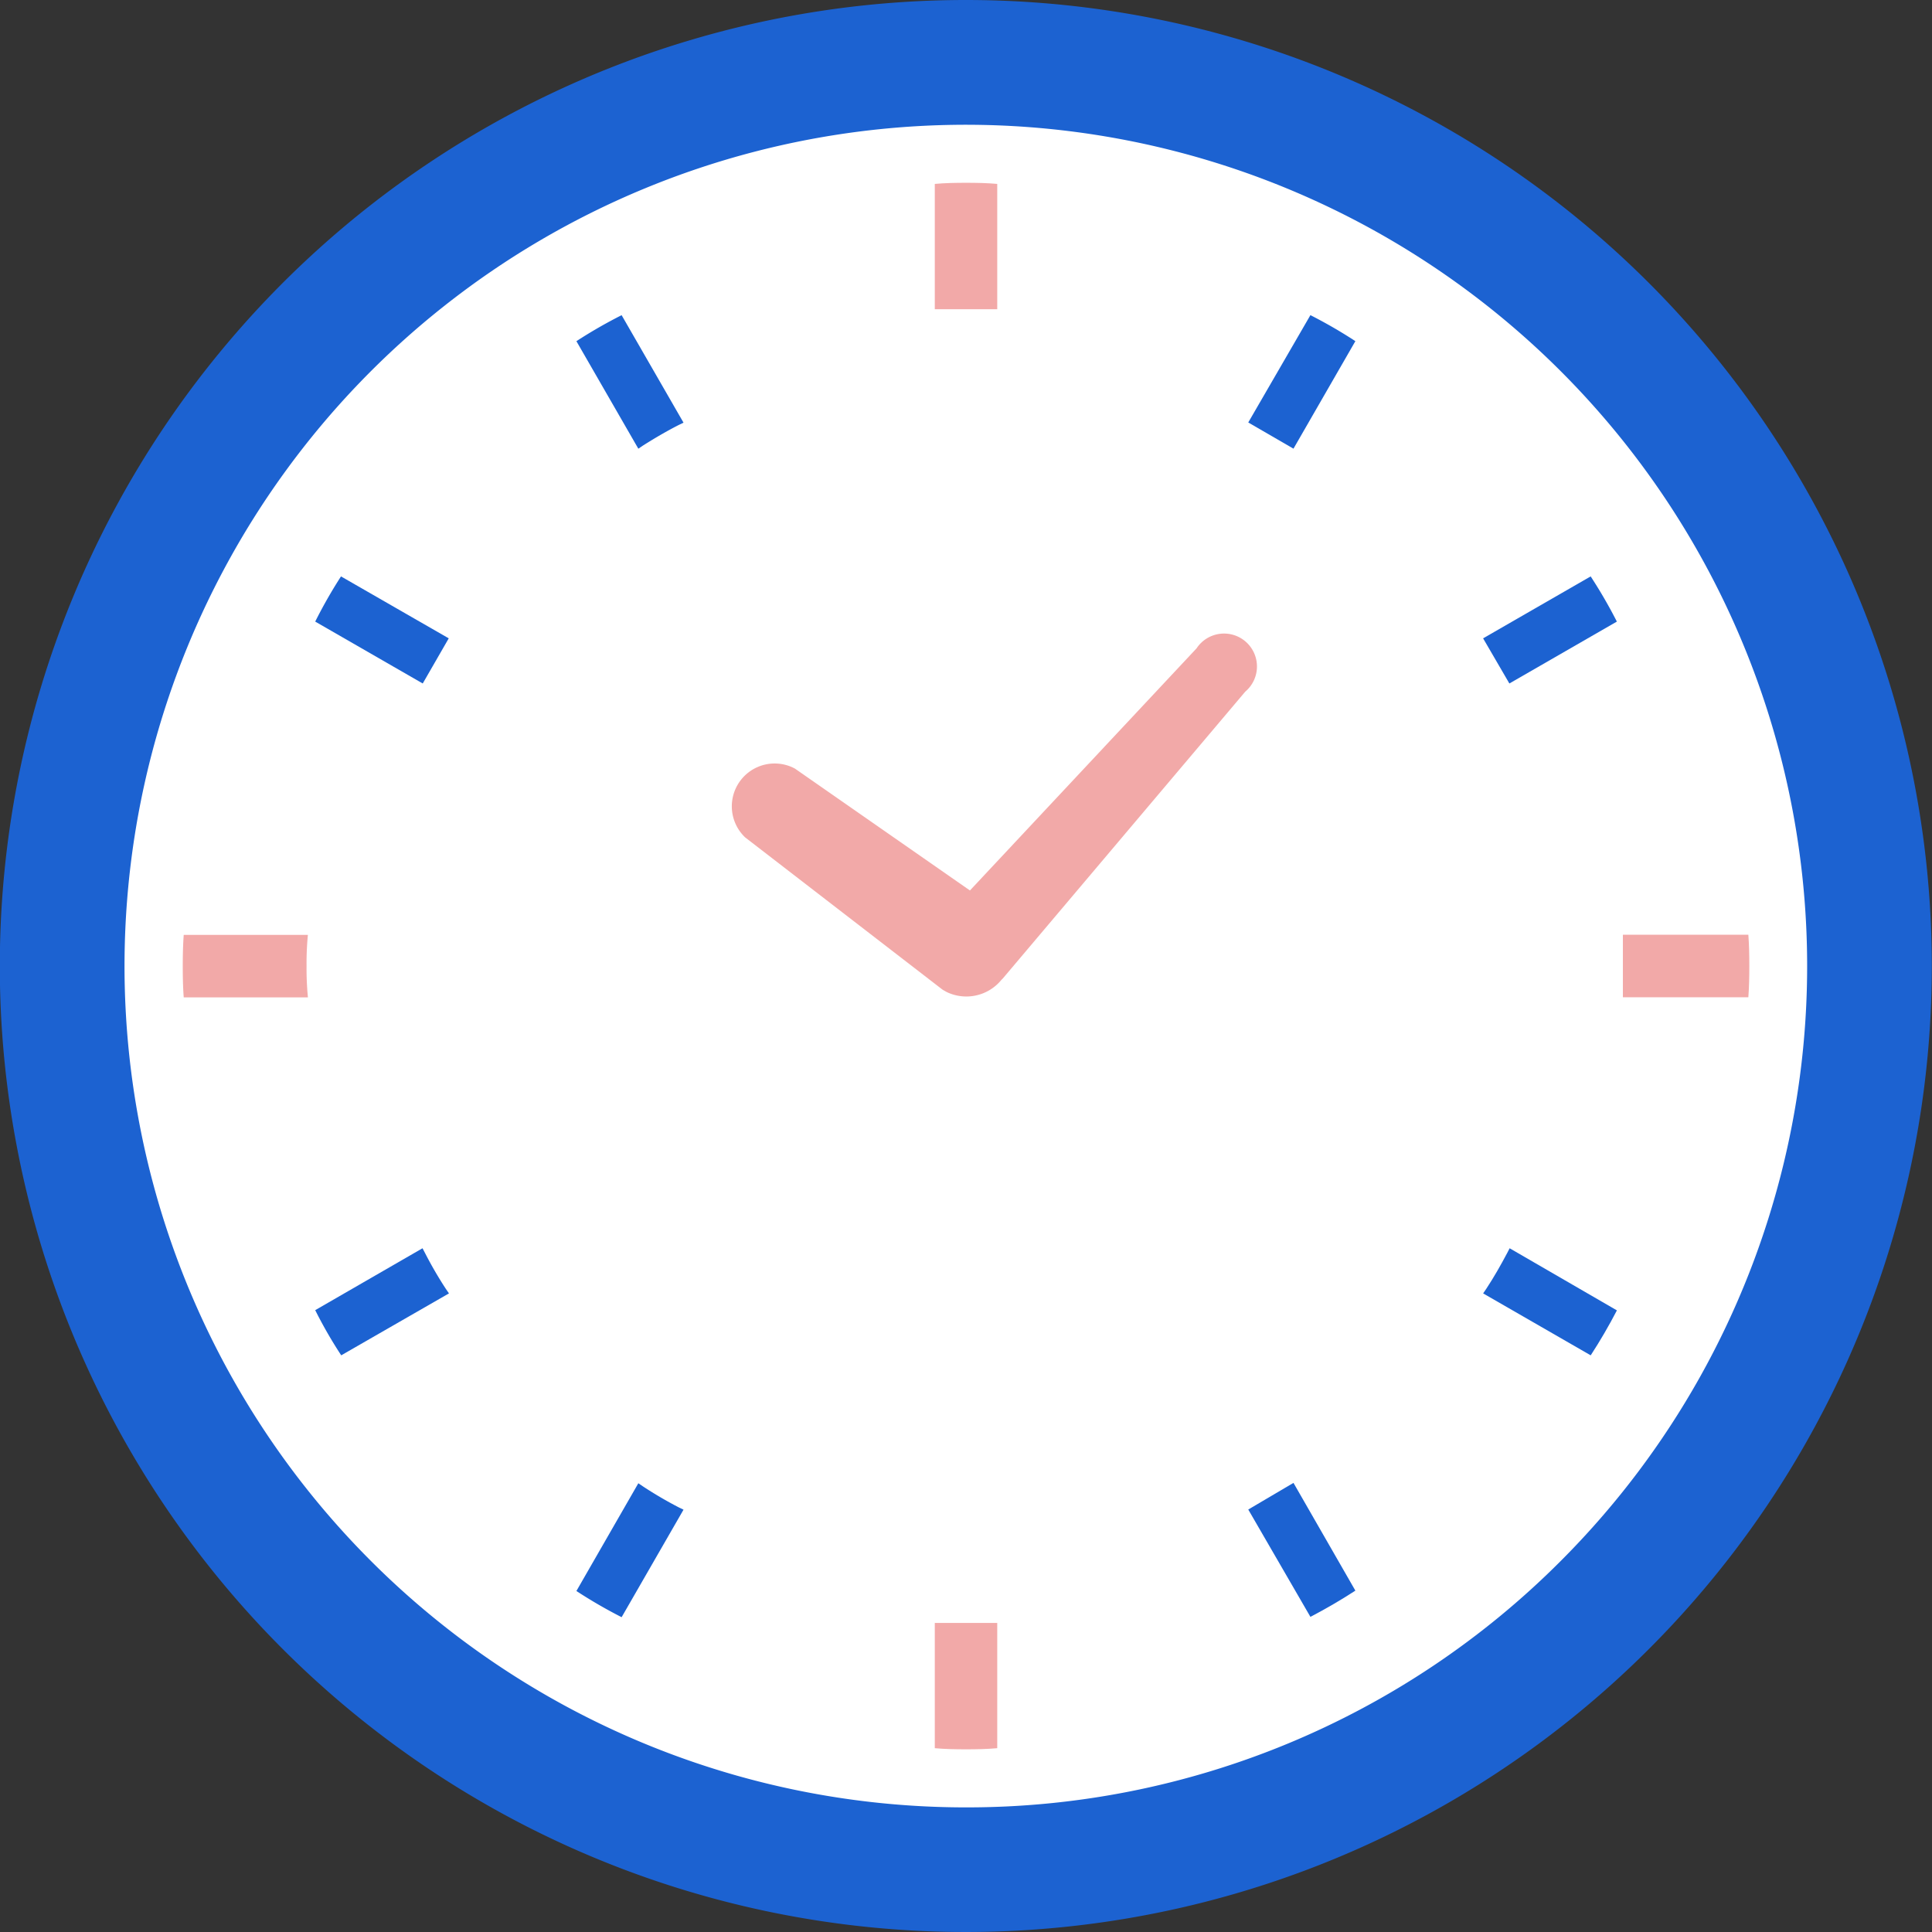 <svg xmlns="http://www.w3.org/2000/svg" width="52" height="52.001" viewBox="0 0 52 52.001">
  <rect x="0" y="0" width="52" height="52.001" fill="#333333" stroke="none"/>
  <g id="グループ_698" data-name="グループ 698" transform="translate(-288.318 -4739.333)">
    <ellipse id="楕円形_198" data-name="楕円形 198" cx="24.912" cy="24.912" rx="24.912" ry="24.912" transform="translate(289.406 4740.397)" fill="#fff"/>
    <g id="グループ_126" data-name="グループ 126" transform="translate(288.318 4739.333)">
      <path id="パス_43" data-name="パス 43" d="M177.009,164.45l5.325,4.108.074.042.033.019a1.22,1.22,0,0,0,1.477-.327l.035-.034,6.527-7.722a.886.886,0,1,0-1.31-1.166l-6.1,6.517-4.71-3.28a1.153,1.153,0,0,0-1.35,1.842Z" transform="translate(-156.964 -141.92)" fill="#f2a9a8"/>
      <path id="パス_44" data-name="パス 44" d="M63.206,246.6a7.867,7.867,0,0,1,.036-.841H59.9c-.02.277-.026.559-.026.841s.005.565.026.842h3.343A7.886,7.886,0,0,1,63.206,246.6Z" transform="translate(-54.955 -220.597)" fill="#f2a9a8"/>
      <path id="パス_45" data-name="パス 45" d="M152.429,85.568c.316-.2.639-.389.966-.556l.128-.062-1.666-2.893a12.9,12.9,0,0,0-1.217.7l1.667,2.894Z" transform="translate(-135.126 -73.574)" fill="#1c62d1"/>
      <path id="パス_46" data-name="パス 46" d="M82.071,151.851l2.894,1.666.7-1.215-2.9-1.667A12.934,12.934,0,0,0,82.071,151.851Z" transform="translate(-73.587 -135.121)" fill="#1c62d1"/>
      <path id="パス_47" data-name="パス 47" d="M386.772,326.336c-.174.328-.357.65-.562.961l-.083.122,2.895,1.667c.256-.394.489-.794.705-1.21l-2.887-1.672Z" transform="translate(-346.208 -292.607)" fill="#1c62d1"/>
      <path id="パス_48" data-name="パス 48" d="M85.026,326.332l-.067-.127-2.888,1.666a12,12,0,0,0,.7,1.216l2.9-1.667-.084-.122A10.5,10.5,0,0,1,85.026,326.332Z" transform="translate(-73.587 -292.608)" fill="#1c62d1"/>
      <path id="パス_49" data-name="パス 49" d="M152.429,386.2l-.122-.083-1.667,2.9a13.12,13.12,0,0,0,1.217.705l1.666-2.894-.128-.062A10.607,10.607,0,0,1,152.429,386.2Z" transform="translate(-135.126 -346.195)" fill="#1c62d1"/>
      <path id="パス_50" data-name="パス 50" d="M326.214,84.946l1.217.705,1.666-2.894a12.935,12.935,0,0,0-1.21-.7Z" transform="translate(-292.617 -73.575)" fill="#1c62d1"/>
      <path id="パス_51" data-name="パス 51" d="M245.771,410.733v3.339c.277.025.559.03.84.03s.564-.005.841-.03V410.7h-1.681v.035Z" transform="translate(-220.611 -367.019)" fill="#f2a9a8"/>
      <path id="パス_52" data-name="パス 52" d="M247.452,63.237V59.9c-.277-.025-.558-.03-.841-.03s-.563.005-.84.03v3.373h1.681Z" transform="translate(-220.611 -54.95)" fill="#f2a9a8"/>
      <path id="パス_53" data-name="パス 53" d="M326.214,386.823l1.673,2.889c.415-.217.816-.45,1.21-.706l-1.666-2.9Z" transform="translate(-292.617 -346.194)" fill="#1c62d1"/>
      <path id="パス_54" data-name="パス 54" d="M389.726,151.851a13.123,13.123,0,0,0-.705-1.216l-2.895,1.667.707,1.215Z" transform="translate(-346.208 -135.121)" fill="#1c62d1"/>
      <path id="パス_55" data-name="パス 55" d="M414.09,245.757h-3.377v1.683h3.377c.021-.277.026-.559.026-.842S414.111,246.034,414.09,245.757Z" transform="translate(-367.033 -220.598)" fill="#f2a9a8"/>
      <path id="パス_56" data-name="パス 56" d="M26,0A26,26,0,1,0,52,26,26,26,0,0,0,26,0Zm0,48.646a22.644,22.644,0,1,1,16.013-6.633A22.564,22.564,0,0,1,26,48.646Z" transform="translate(-0.005)" fill="#1c62d1"/>
    </g>
  </g>
</svg>
